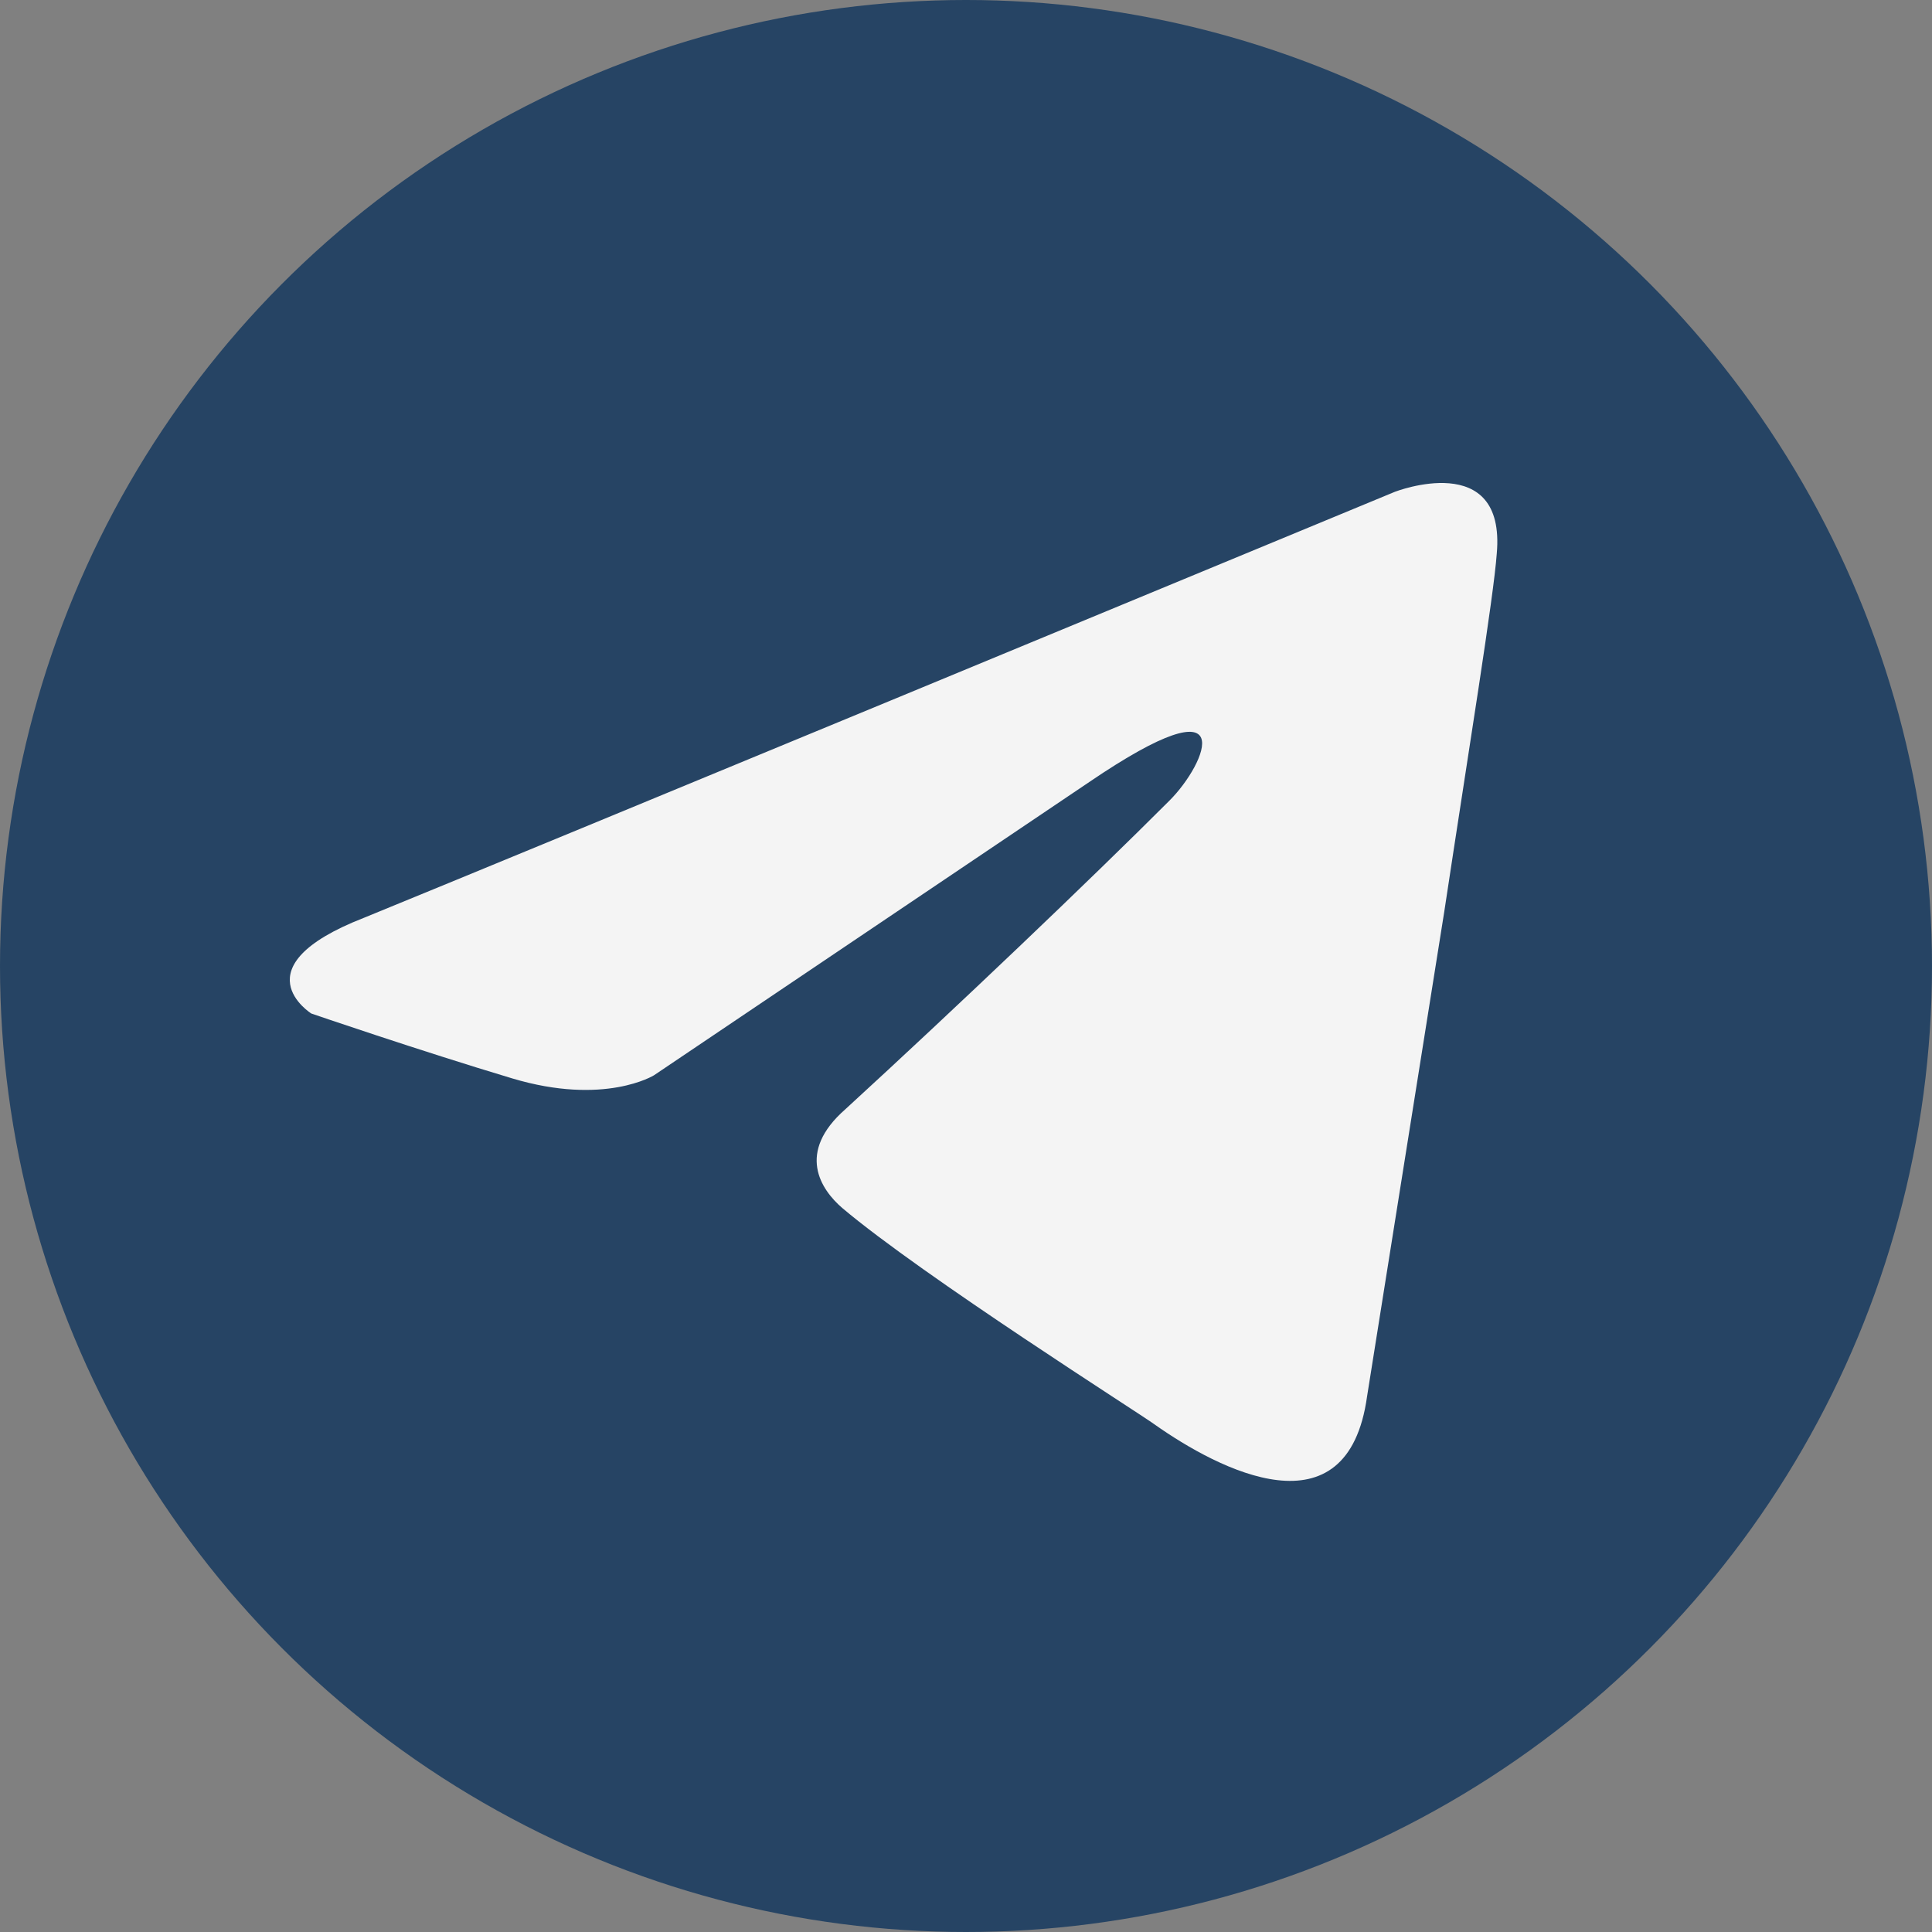 <?xml version="1.0" encoding="UTF-8"?> <svg xmlns="http://www.w3.org/2000/svg" width="40" height="40" viewBox="0 0 40 40" fill="none"><rect x="0" y="0" width="40" height="40" fill="#808080" stroke="none"/> <circle opacity="0.7" cx="20" cy="20" r="20" fill="#002B59"></circle> <path d="M28.88 10.182C25.582 11.548 11.44 17.406 7.533 19.003C4.912 20.025 6.446 20.984 6.446 20.984C6.446 20.984 8.683 21.751 10.601 22.326C12.518 22.901 13.541 22.262 13.541 22.262L22.552 16.191C25.748 14.017 24.981 15.807 24.214 16.574C22.552 18.236 19.804 20.856 17.503 22.965C16.481 23.86 16.992 24.627 17.439 25.011C19.101 26.417 23.639 29.293 23.895 29.485C25.245 30.44 27.901 31.816 28.304 28.909L29.902 18.875C30.414 15.488 30.925 12.356 30.989 11.461C31.181 9.288 28.88 10.182 28.88 10.182Z" fill="#F4F4F4"></path> </svg> 